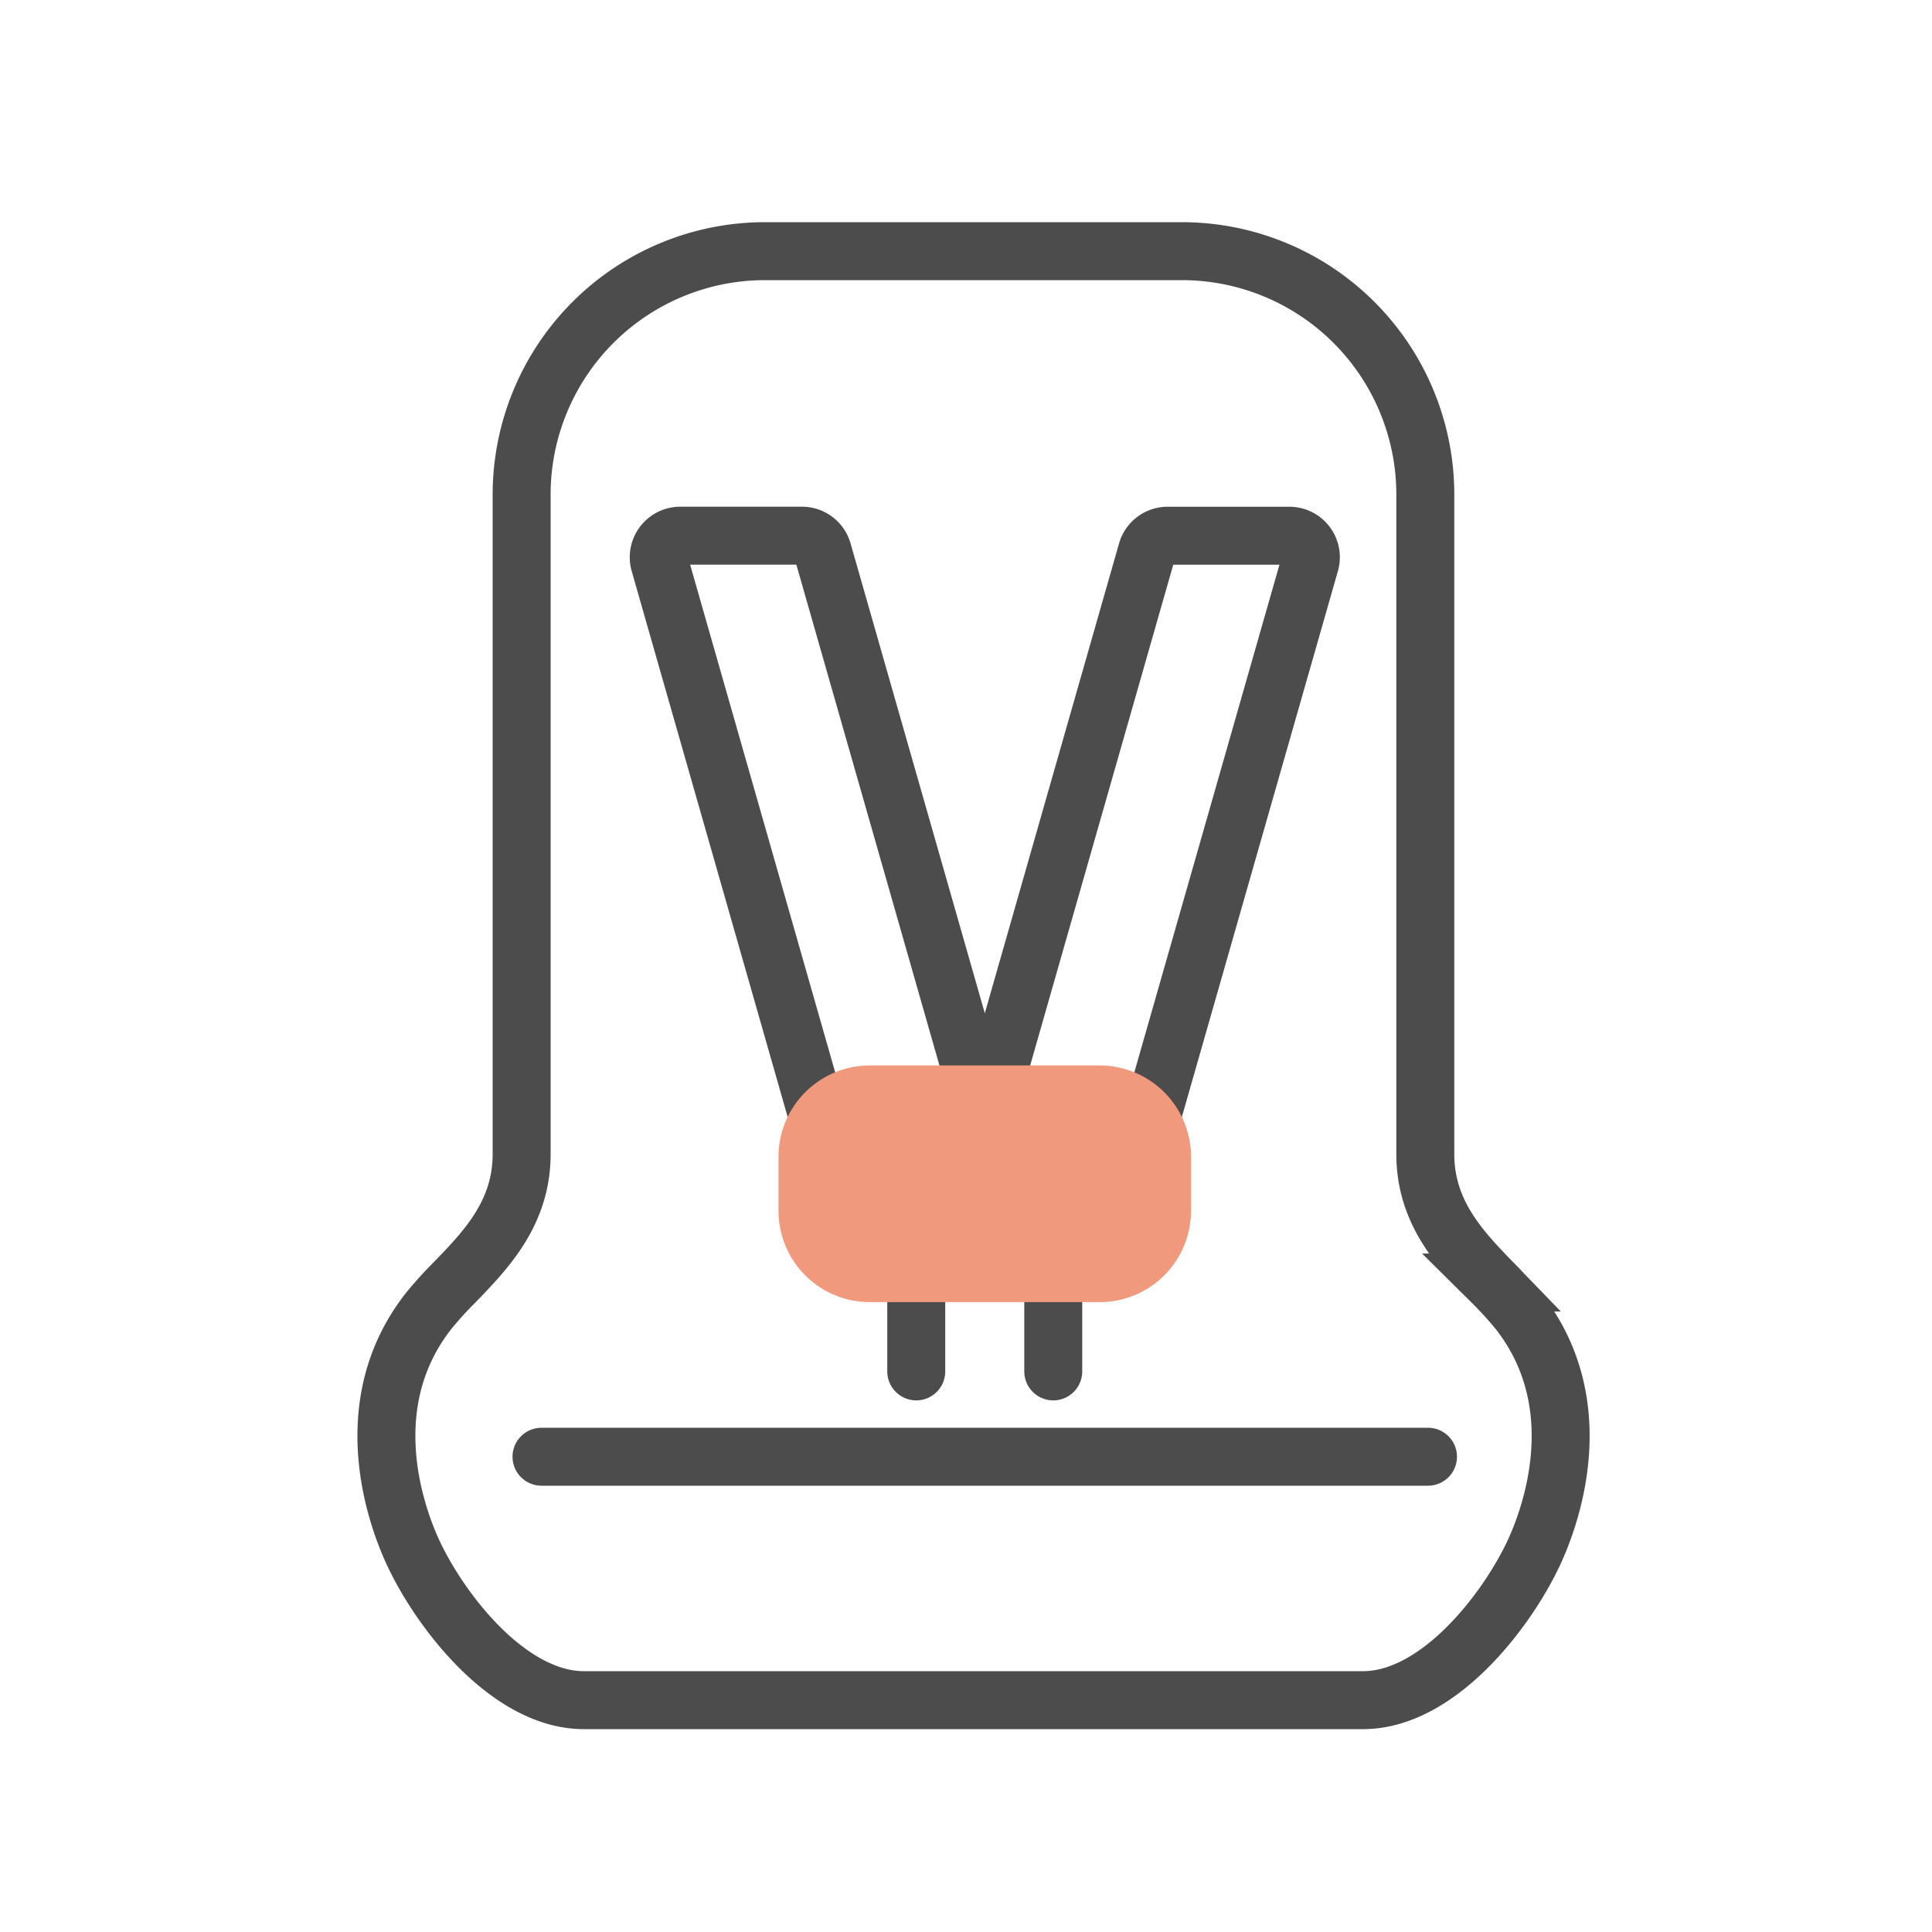 <svg xmlns="http://www.w3.org/2000/svg" xmlns:xlink="http://www.w3.org/1999/xlink" width="100" height="100" viewBox="0 0 100 100">
  <defs>
    <clipPath id="clip-icon_cate_3">
      <rect width="100" height="100"/>
    </clipPath>
  </defs>
  <g id="icon_cate_3" clip-path="url(#clip-icon_cate_3)">
    <g id="グループ_256" data-name="グループ 256" transform="translate(-9.5 -11.5)">
      <line id="線_80" data-name="線 80" x2="45.885" transform="translate(37.528 86.9)" fill="none" stroke="#4c4c4c" stroke-linecap="round" stroke-miterlimit="10" stroke-width="3"/>
      <line id="線_81" data-name="線 81" y2="9.106" transform="translate(64.016 73.378)" fill="none" stroke="#4c4c4c" stroke-linecap="round" stroke-miterlimit="10" stroke-width="3"/>
      <line id="線_82" data-name="線 82" y1="9.106" transform="translate(56.925 73.378)" fill="none" stroke="#4c4c4c" stroke-linecap="round" stroke-miterlimit="10" stroke-width="3"/>
      <path id="パス_619" data-name="パス 619" d="M21.454,40.286l8.394-29.375a1.112,1.112,0,0,1,1.071-.809h6.3a1.113,1.113,0,0,1,1.071,1.42L29.892,40.9" transform="translate(39.017 29.127)" fill="none" stroke="#4c4c4c" stroke-miterlimit="10" stroke-width="3"/>
      <path id="パス_620" data-name="パス 620" d="M18.657,40.9,10.263,11.522A1.116,1.116,0,0,1,11.335,10.1h6.3a1.115,1.115,0,0,1,1.071.809L27.1,40.287" transform="translate(33.376 29.127)" fill="none" stroke="#4c4c4c" stroke-miterlimit="10" stroke-width="3"/>
      <path id="パス_621" data-name="パス 621" d="M51.048,75.5H10.724c-3.856,0-7.39-4.544-8.824-7.6-.794-1.693-3.084-7.6.778-12.535a19.547,19.547,0,0,1,1.343-1.484C5.651,52.2,7.5,50.286,7.5,47.236V13.091A12.6,12.6,0,0,1,20.09.5H41.684A12.6,12.6,0,0,1,54.274,13.091V47.236c0,3.05,1.846,4.96,3.477,6.647A19.282,19.282,0,0,1,59.1,55.367c3.864,4.938,1.572,10.844.777,12.535C58.438,70.956,54.906,75.5,51.048,75.5Z" transform="translate(29 24)" fill="none" stroke="#4c4c4c" stroke-miterlimit="10" stroke-width="3"/>
      <path id="パス_618" data-name="パス 618" d="M30.948,41.75h-11.9a3.229,3.229,0,0,1-3.226-3.225v-2.8A3.229,3.229,0,0,1,19.047,32.5h11.9a3.229,3.229,0,0,1,3.226,3.226v2.8a3.229,3.229,0,0,1-3.226,3.225" transform="translate(35.473 35.648)" fill="#f1997d" stroke="#f1997d" stroke-width="3"/>
    </g>
  </g>
</svg>
